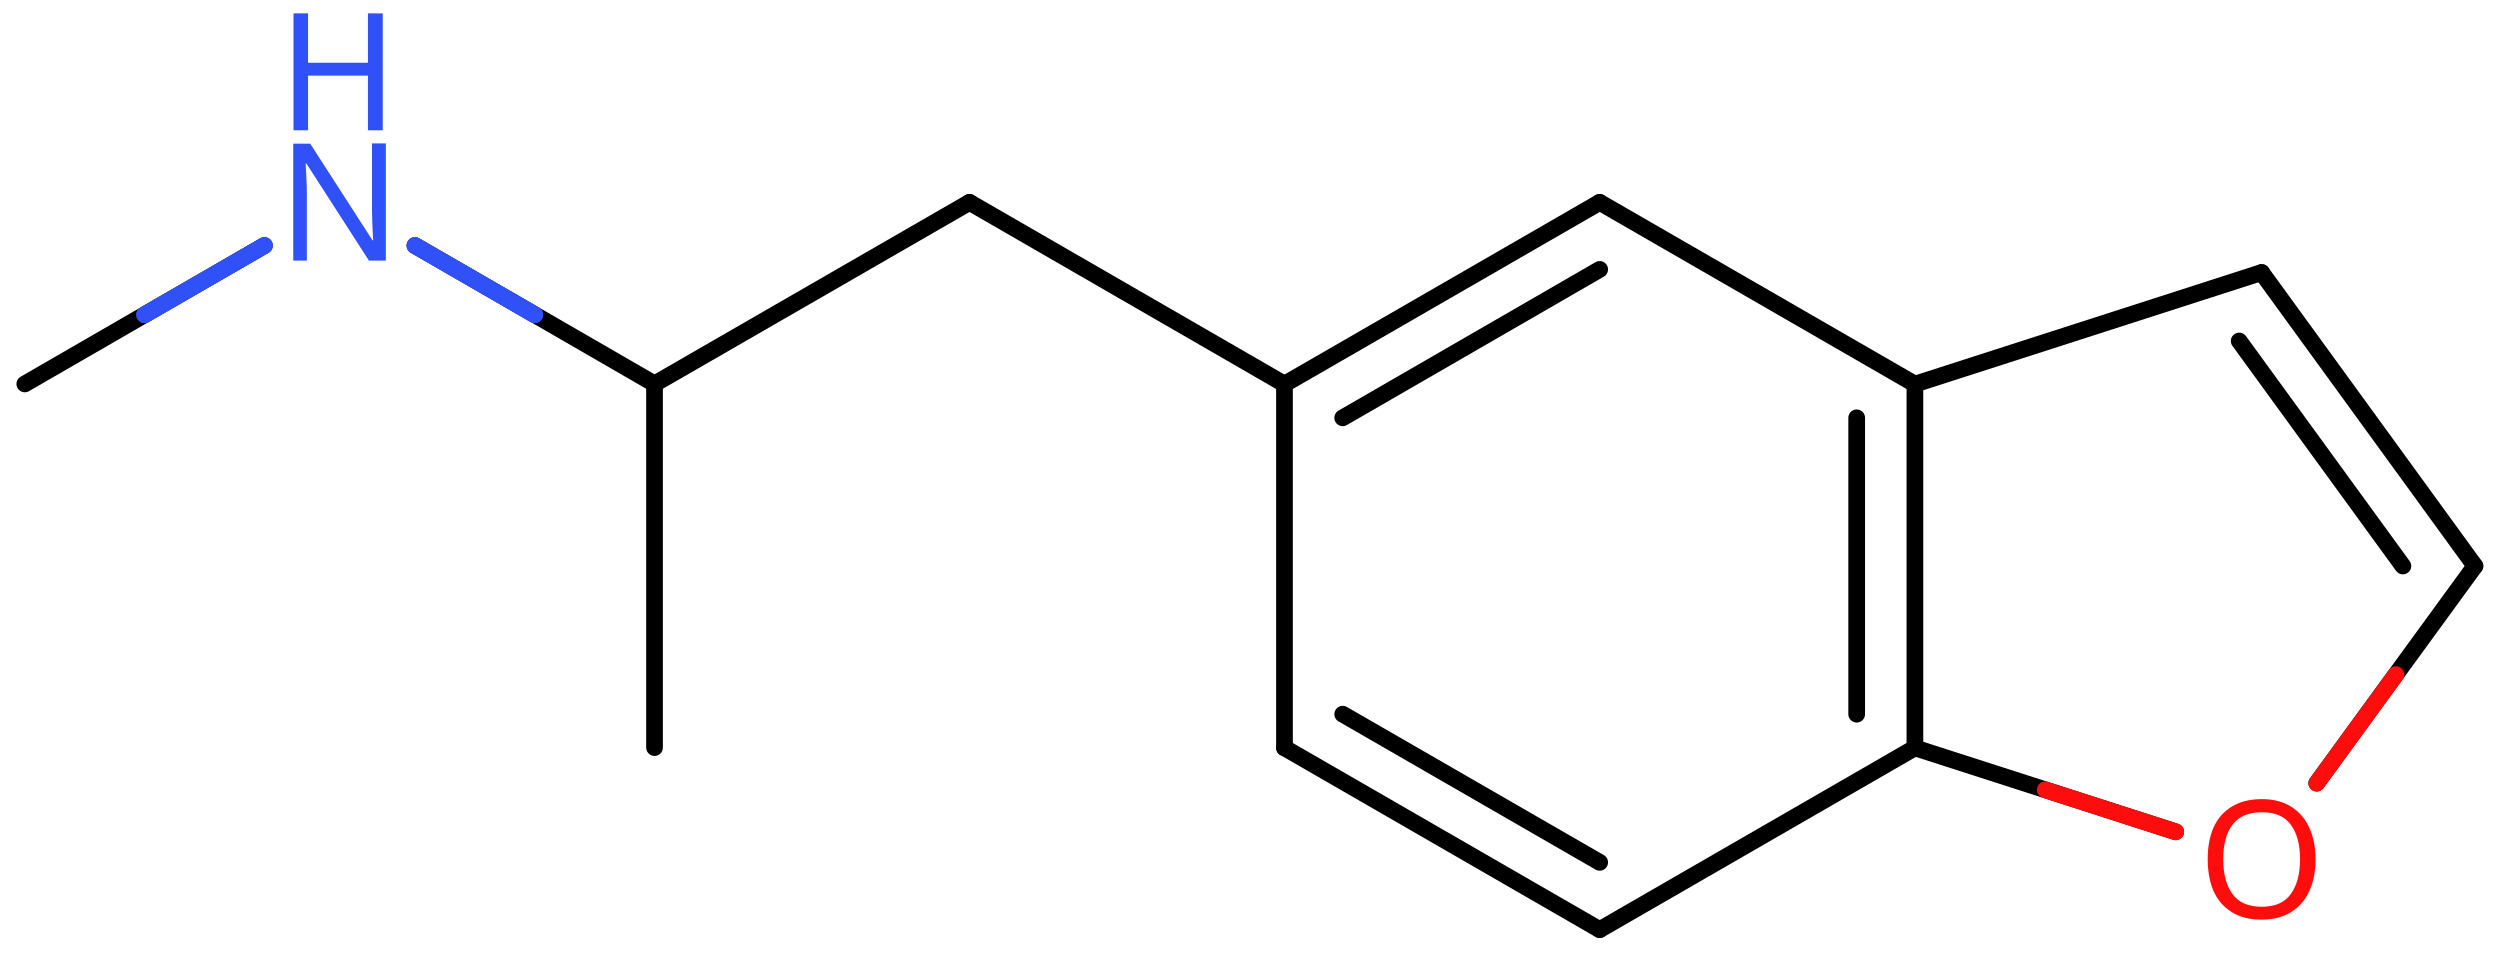 <svg xmlns="http://www.w3.org/2000/svg" xmlns:xlink="http://www.w3.org/1999/xlink" height="40.0mm" version="1.2" viewBox="0 0 104.77 40.0" width="104.77mm">
      
    <desc>Generated by the Chemistry Development Kit (http://github.com/cdk)</desc>
      
    <g fill="#3050F8" stroke="#000000" stroke-linecap="round" stroke-linejoin="round" stroke-width=".7">
            
        <rect fill="#FFFFFF" height="40.0" stroke="none" width="105.0" x=".0" y=".0"/>
            
        <g class="mol" id="mol1">
                  
            <line class="bond" id="mol1bnd1" x1="27.43" x2="27.43" y1="31.33" y2="16.09"/>
                  
            <line class="bond" id="mol1bnd2" x1="27.43" x2="40.63" y1="16.09" y2="8.48"/>
                  
            <line class="bond" id="mol1bnd3" x1="40.63" x2="53.83" y1="8.48" y2="16.1"/>
                  
            <g class="bond" id="mol1bnd4">
                        
                <line x1="67.04" x2="53.83" y1="8.48" y2="16.1"/>
                        
                <line x1="67.04" x2="56.27" y1="11.29" y2="17.51"/>
                      
            </g>
                  
            <line class="bond" id="mol1bnd5" x1="67.04" x2="80.25" y1="8.48" y2="16.1"/>
                  
            <g class="bond" id="mol1bnd6">
                        
                <line x1="80.25" x2="80.25" y1="31.34" y2="16.1"/>
                        
                <line x1="77.81" x2="77.81" y1="29.93" y2="17.51"/>
                      
            </g>
                  
            <line class="bond" id="mol1bnd7" x1="80.25" x2="67.04" y1="31.34" y2="38.96"/>
                  
            <g class="bond" id="mol1bnd8">
                        
                <line x1="53.83" x2="67.04" y1="31.34" y2="38.96"/>
                        
                <line x1="56.27" x2="67.04" y1="29.93" y2="36.14"/>
                      
            </g>
                  
            <line class="bond" id="mol1bnd9" x1="53.83" x2="53.83" y1="16.1" y2="31.34"/>
                  
            <line class="bond" id="mol1bnd10" x1="80.25" x2="91.18" y1="31.34" y2="34.86"/>
                  
            <line class="bond" id="mol1bnd11" x1="97.09" x2="103.72" y1="32.82" y2="23.72"/>
                  
            <g class="bond" id="mol1bnd12">
                        
                <line x1="103.72" x2="94.78" y1="23.72" y2="11.42"/>
                        
                <line x1="100.7" x2="93.84" y1="23.72" y2="14.29"/>
                      
            </g>
                  
            <line class="bond" id="mol1bnd13" x1="80.25" x2="94.78" y1="16.1" y2="11.42"/>
                  
            <line class="bond" id="mol1bnd14" x1="27.43" x2="17.39" y1="16.09" y2="10.29"/>
                  
            <line class="bond" id="mol1bnd15" x1="11.08" x2="1.04" y1="10.29" y2="16.09"/>
                  
            <path class="atom" d="M97.04 36.01q.0 .76 -.26 1.33q-.26 .57 -.76 .88q-.5 .32 -1.24 .32q-.76 .0 -1.26 -.32q-.51 -.32 -.76 -.89q-.24 -.57 -.24 -1.33q.0 -.75 .24 -1.31q.25 -.57 .76 -.88q.51 -.32 1.27 -.32q.73 .0 1.23 .32q.5 .31 .76 .88q.26 .57 .26 1.33zM93.17 36.01q.0 .92 .39 1.46q.39 .53 1.22 .53q.84 .0 1.22 -.53q.39 -.54 .39 -1.46q.0 -.93 -.39 -1.45q-.38 -.52 -1.21 -.52q-.83 .0 -1.23 .52q-.39 .52 -.39 1.45z" fill="#FF0D0D" id="mol1atm10" stroke="none"/>
                  
            <g class="atom" id="mol1atm13">
                        
                <path d="M16.18 10.92h-.72l-2.62 -4.07h-.03q.01 .24 .03 .6q.02 .36 .02 .73v2.74h-.57v-4.9h.71l2.61 4.05h.03q-.01 -.11 -.02 -.33q-.01 -.22 -.02 -.48q-.01 -.26 -.01 -.48v-2.77h.58v4.9z" stroke="none"/>
                        
                <path d="M16.04 5.46h-.62v-2.29h-2.51v2.29h-.61v-4.9h.61v2.07h2.51v-2.07h.62v4.9z" stroke="none"/>
                      
            </g>
                
            <line class="hi" id="mol1bnd10" stroke="#FF0D0D" x1="91.18" x2="85.715" y1="34.86" y2="33.1"/>
            <line class="hi" id="mol1bnd11" stroke="#FF0D0D" x1="97.09" x2="100.405" y1="32.82" y2="28.27"/>
            <line class="hi" id="mol1bnd14" stroke="#3050F8" x1="17.39" x2="22.41" y1="10.29" y2="13.19"/>
            <line class="hi" id="mol1bnd14" stroke="#3050F8" x1="17.39" x2="22.41" y1="10.29" y2="13.19"/>
            <line class="hi" id="mol1bnd15" stroke="#3050F8" x1="11.08" x2="6.06" y1="10.29" y2="13.19"/>
            <line class="hi" id="mol1bnd15" stroke="#3050F8" x1="11.08" x2="6.06" y1="10.29" y2="13.19"/>
        </g>
          
    </g>
    
</svg>
